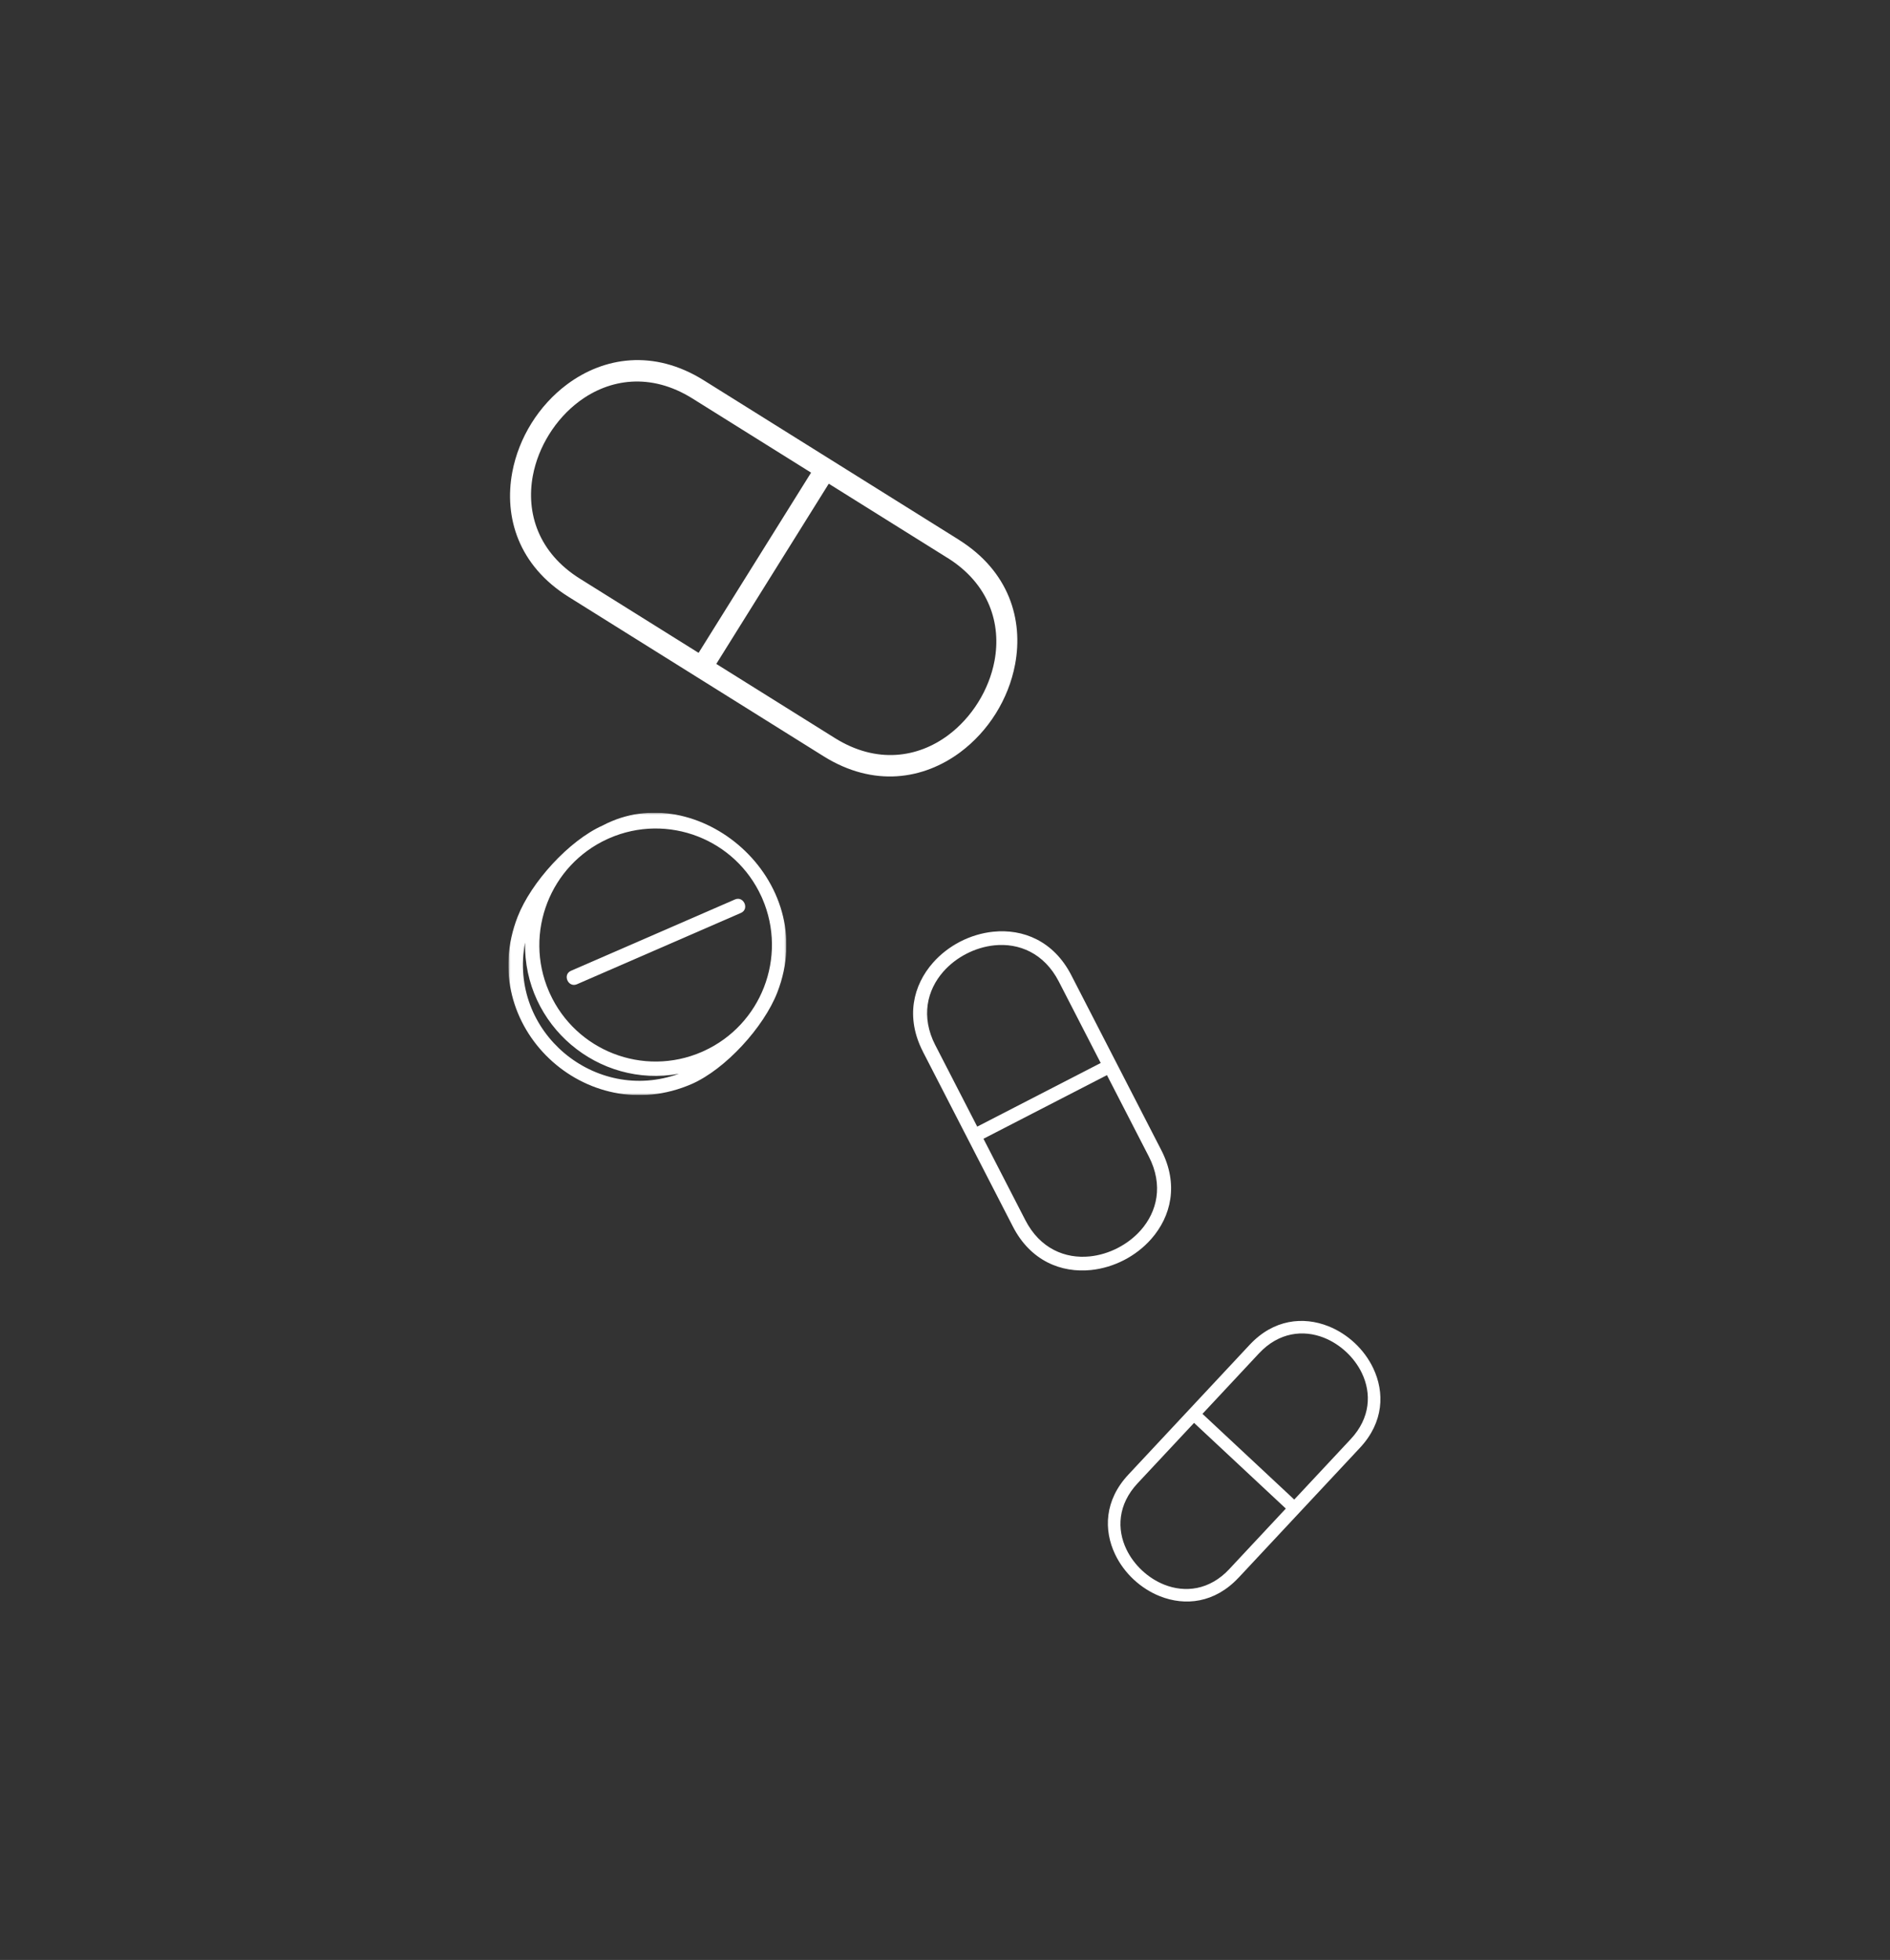 <svg width="435" height="451" viewBox="0 0 435 451" fill="none" xmlns="http://www.w3.org/2000/svg">
<rect x="0" y="0" width="435" height="451" fill="#333333" stroke="none"/>
<path fill-rule="evenodd" clip-rule="evenodd" d="M130.868 137.342C119.321 130.126 115.968 119.003 117.904 108.66C118.651 104.674 120.184 100.822 122.335 97.373C124.488 93.925 127.277 90.856 130.528 88.435C138.969 82.157 150.431 80.293 161.978 87.509L220.67 124.189L220.664 124.198C232.214 131.415 235.569 142.534 233.634 152.87C232.888 156.855 231.354 160.709 229.203 164.158C227.048 167.605 224.26 170.675 221.009 173.095C212.567 179.373 201.107 181.237 189.558 174.021L130.868 137.342ZM164.86 152.772L192.17 169.84C201.789 175.851 211.268 174.352 218.208 169.188C220.937 167.158 223.293 164.555 225.13 161.614C226.966 158.671 228.27 155.41 228.896 152.066C230.489 143.556 227.682 134.373 218.063 128.362L218.059 128.369L190.748 111.302L164.86 152.772ZM159.368 91.692C149.748 85.679 140.27 87.18 133.33 92.343C130.601 94.373 128.245 96.976 126.408 99.917C124.571 102.861 123.267 106.121 122.64 109.465C121.048 117.971 123.859 127.149 133.478 133.161L160.788 150.228L186.676 108.758L159.368 91.692Z" fill="white"/>
<path fill-rule="evenodd" clip-rule="evenodd" d="M267.277 264.644C271.352 272.562 269.515 279.934 264.966 285.098C263.213 287.089 261.062 288.741 258.7 289.959C256.337 291.176 253.742 291.968 251.106 292.241C244.262 292.944 237.198 290.157 233.123 282.239L212.413 241.991L212.419 241.988C208.344 234.068 210.179 226.698 214.724 221.537C216.476 219.547 218.628 217.894 220.99 216.676C223.354 215.46 225.948 214.667 228.585 214.396C235.429 213.691 242.493 216.478 246.568 224.397L267.277 264.644ZM253.337 244.601L243.702 225.873C240.307 219.276 234.479 216.948 228.852 217.528C226.639 217.756 224.444 218.429 222.428 219.469C220.412 220.508 218.588 221.904 217.117 223.574C213.375 227.823 211.88 233.923 215.274 240.518L215.279 240.516L224.916 259.243L253.337 244.601ZM235.989 280.761C239.383 287.359 245.212 289.686 250.839 289.107C253.052 288.879 255.246 288.205 257.262 287.166C259.28 286.127 261.103 284.732 262.574 283.062C266.314 278.815 267.805 272.717 264.412 266.12L254.774 247.393L226.353 262.035L235.989 280.761Z" fill="white"/>
<path fill-rule="evenodd" clip-rule="evenodd" d="M287.627 309.44C293.123 303.559 299.956 302.875 305.738 305.172C307.966 306.057 310.027 307.384 311.784 309.022C313.54 310.663 315.005 312.628 316.04 314.789C318.725 320.398 318.506 327.259 313.011 333.141L285.075 363.032L285.071 363.027C279.574 368.91 272.743 369.595 266.965 367.301C264.738 366.416 262.676 365.089 260.919 363.45C259.163 361.809 257.698 359.843 256.663 357.682C253.978 352.073 254.196 345.213 259.692 339.331L287.627 309.44ZM274.821 327.412L261.822 341.32C257.243 346.219 257.039 351.888 259.248 356.501C260.116 358.314 261.358 359.976 262.857 361.375C264.356 362.774 266.1 363.901 267.969 364.643C272.725 366.532 278.372 365.945 282.95 361.047L282.946 361.043L295.945 347.134L274.821 327.412ZM310.88 331.151C315.46 326.252 315.663 320.583 313.455 315.972C312.587 314.158 311.344 312.496 309.846 311.097C308.346 309.697 306.603 308.571 304.734 307.828C299.98 305.94 294.336 306.53 289.757 311.429L276.759 325.338L297.882 345.06L310.88 331.151Z" fill="white"/>
<g clip-path="url(#clip0_914_2)">
<mask id="mask0_914_2" style="mask-type:luminance" maskUnits="userSpaceOnUse" x="117" y="187" width="64" height="65">
<path d="M181 187H117V252H181V187Z" fill="white"/>
</mask>
<g mask="url(#mask0_914_2)">
<path d="M132.795 226.479C130.781 227.357 129.405 224.264 131.419 223.384L169.155 206.973C171.169 206.094 172.546 209.189 170.531 210.068L132.795 226.479Z" fill="white"/>
<path d="M178.897 228.379C189.029 202.372 160.408 178.501 138.733 189.939C130.985 193.38 122.231 203.019 119.142 210.951C109.351 236.085 134.936 260.009 159.21 249.433C167.008 246.001 175.794 236.35 178.897 228.379ZM120.848 216.889C120.469 235.982 137.741 250.469 156.254 247.075C137.012 254.088 116.935 237.419 120.848 216.889ZM162.027 241.827L161.564 242.036C154.823 244.975 147.524 244.913 141.169 242.432C134.909 239.99 129.562 235.199 126.561 228.619L126.332 228.109C123.423 221.372 123.496 214.08 125.972 207.725C128.415 201.453 133.202 196.095 139.773 193.084L140.159 192.91C146.922 189.935 154.252 189.988 160.634 192.477C166.892 194.919 172.238 199.711 175.242 206.29L175.45 206.754C178.378 213.504 178.309 220.815 175.829 227.183C173.386 233.455 168.598 238.814 162.027 241.827Z" fill="white"/>
</g>
</g>
<defs>
<clipPath id="clip0_914_2">
<rect width="64" height="65" fill="white" transform="translate(117 187)"/>
</clipPath>
</defs>
</svg>
